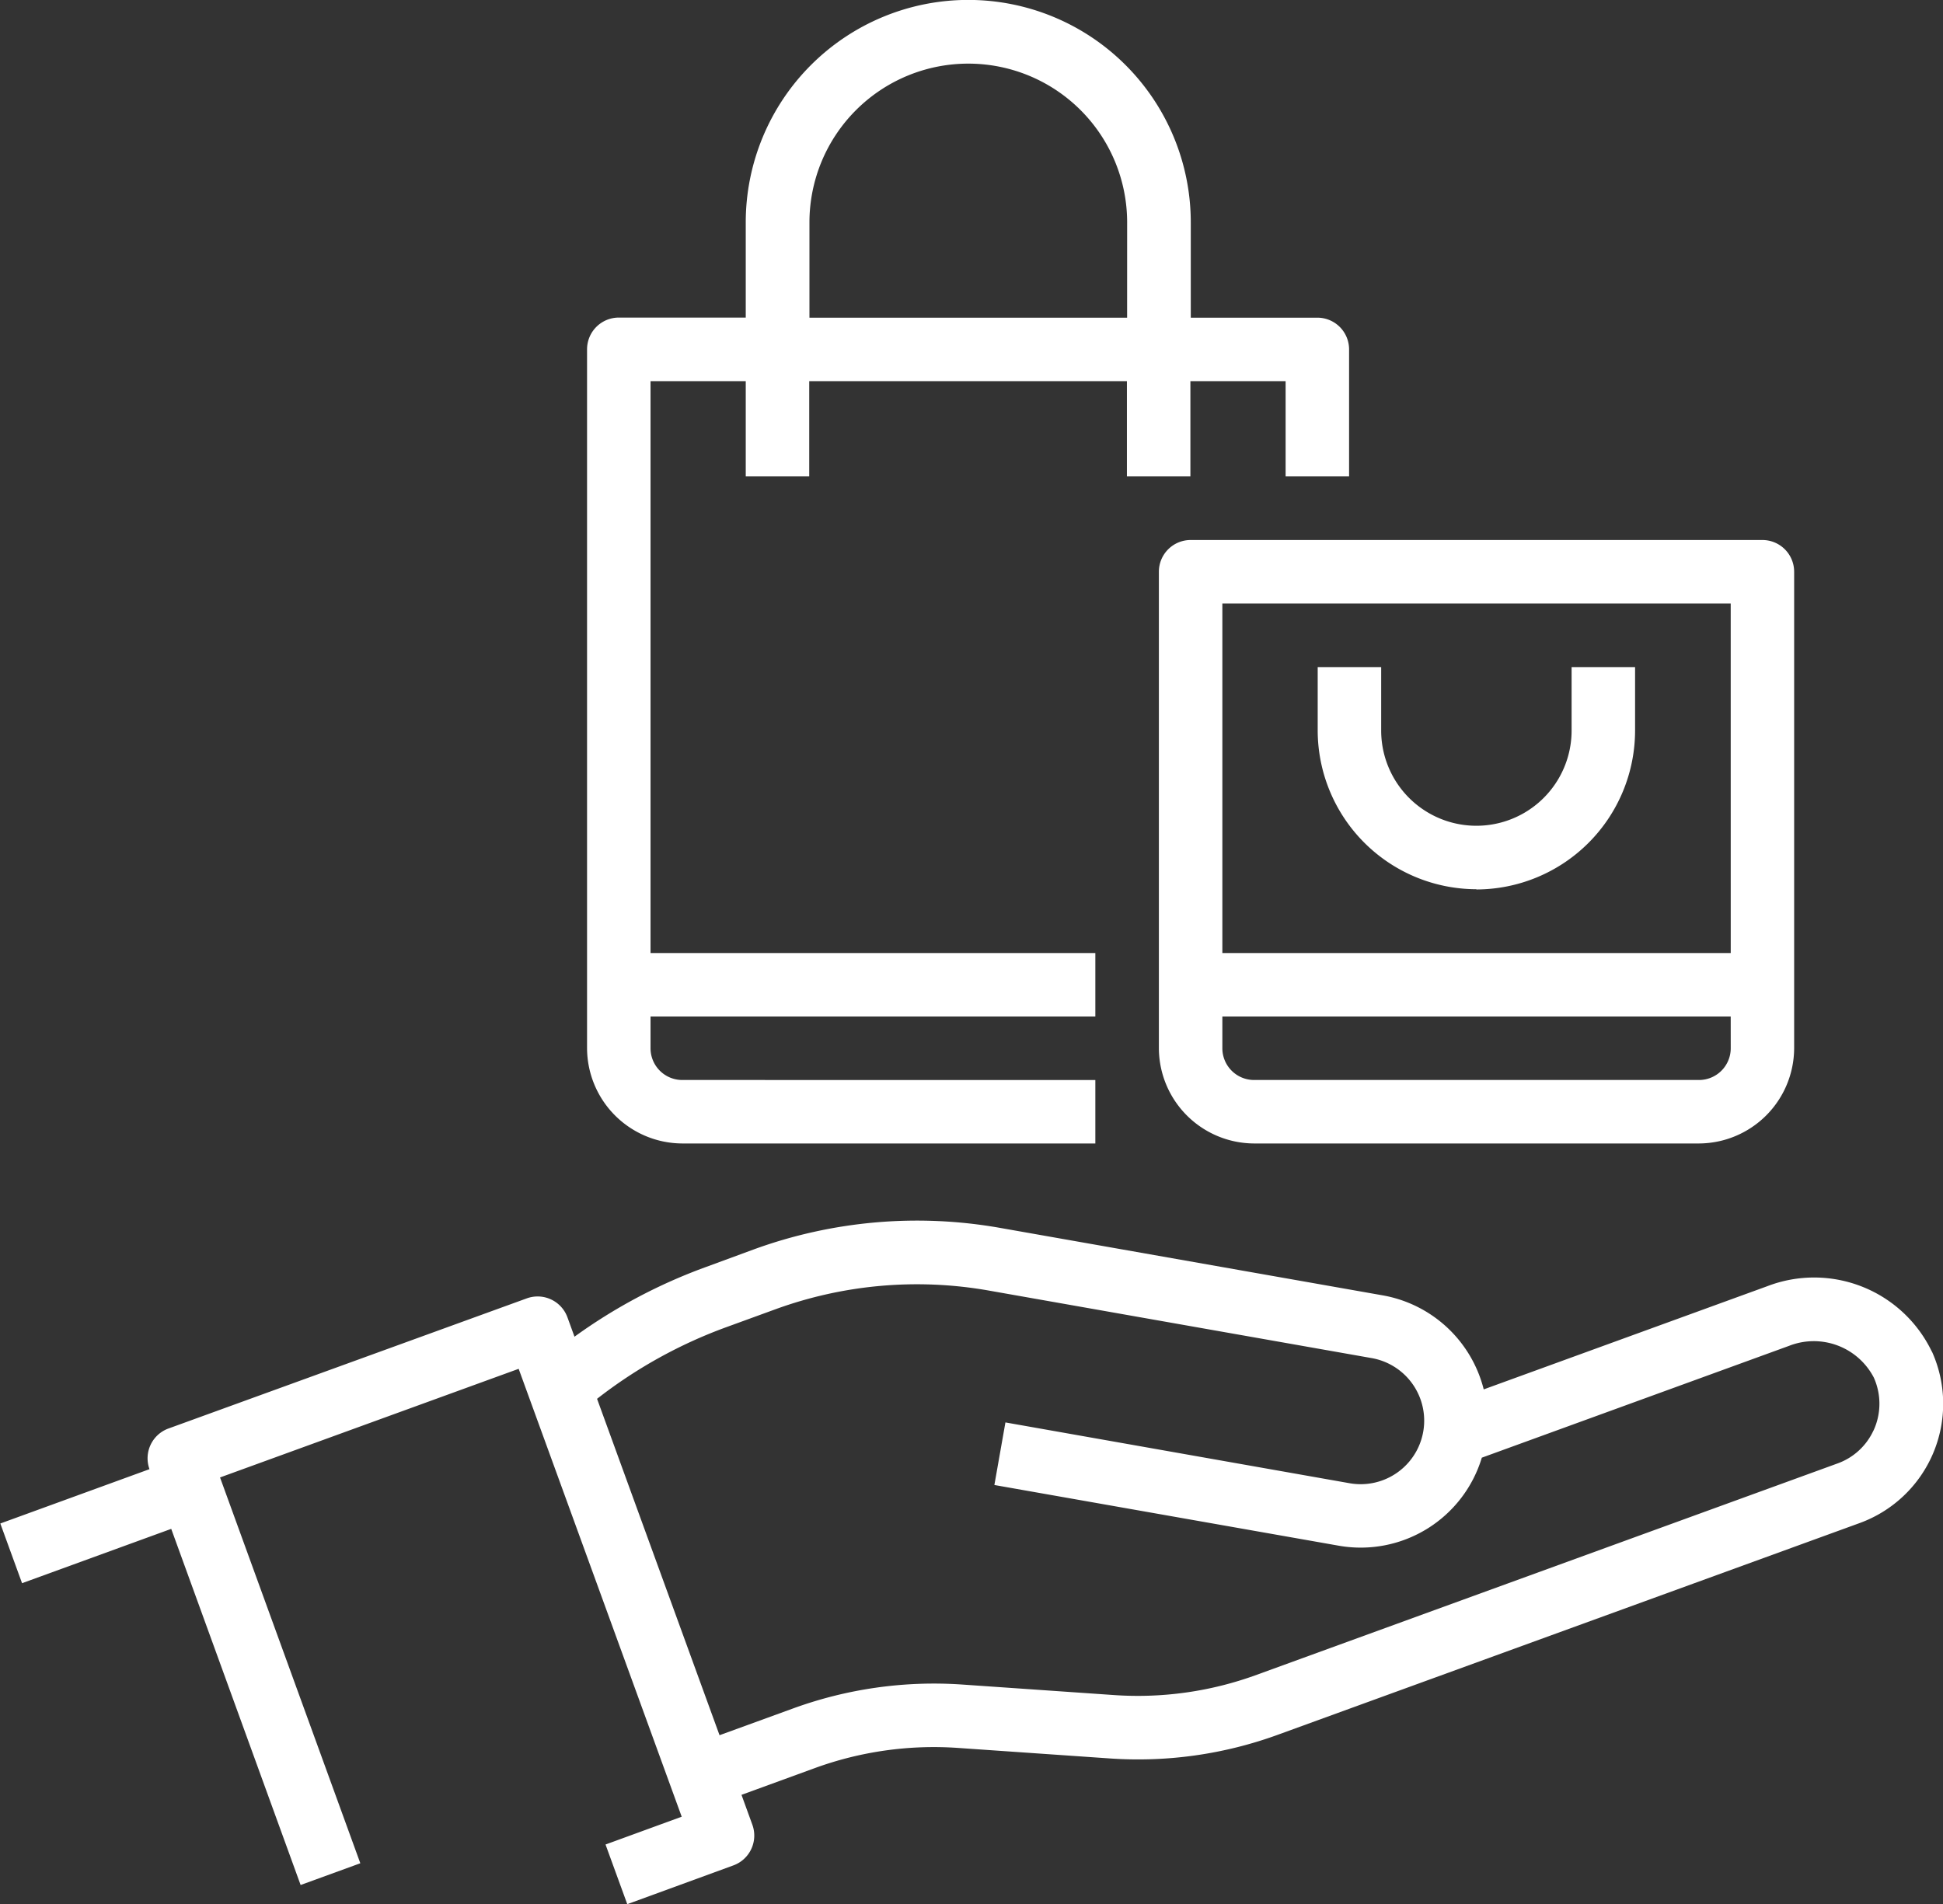 <svg xmlns="http://www.w3.org/2000/svg" width="61.22" height="60" viewBox="0 0 61.22 60">
  <rect x="0" y="0" width="61.22" height="60" fill="#333333" stroke="none"/>
  <g id="pict_get" transform="translate(-1.521 -2)">
    <path id="パス_42100" data-name="パス 42100" d="M43.022,12.01h-4v-3A7.007,7.007,0,1,0,25,9.007v3H21a1,1,0,0,0-1,1V35.031a3.012,3.012,0,0,0,3,3H36.015v-2H23a1,1,0,0,1-1-1v-1H36.015v-2H22V14.011h3v3h2v-3h10.01v3h2v-3h3v3h2v-4A1,1,0,0,0,43.022,12.01Zm-6.006,0H27.007v-3a5,5,0,1,1,10.01,0Z" transform="translate(0.018)" fill="#fff"/>
    <path id="パス_42101" data-name="パス 42101" d="M57.018,19H39a1,1,0,0,0-1,1V35.015a3.012,3.012,0,0,0,3,3H55.016a3.012,3.012,0,0,0,3-3V20A1,1,0,0,0,57.018,19Zm-1,16.015a1,1,0,0,1-1,1H41a1,1,0,0,1-1-1v-1H56.017Zm0-3H40V21H56.017Z" transform="translate(0.035 0.016)" fill="#fff"/>
    <path id="パス_42102" data-name="パス 42102" d="M48,30.007a5.011,5.011,0,0,0,5-5V23h-2v2A3,3,0,1,1,45,25V23H43v2a5.011,5.011,0,0,0,5,5Z" transform="translate(0.039 0.02)" fill="#fff"/>
    <path id="パス_42103" data-name="パス 42103" d="M62.39,44.554a4.113,4.113,0,0,0-5.181-2.064L48.27,45.743a4,4,0,0,0-3.177-2.962L33.019,40.652a15.032,15.032,0,0,0-7.742.678l-1.555.572a16.933,16.933,0,0,0-4.1,2.181l-.221-.608a1,1,0,0,0-1.282-.6l-11.288,4.1a1,1,0,0,0-.6,1.282l-4.7,1.712.685,1.881,4.7-1.712L10.993,61.36l1.881-.685L8.454,48.518l9.409-3.423L23,59.208l-2.4.876.685,1.88,3.341-1.221a1,1,0,0,0,.6-1.283l-.342-.941,2.3-.839a10.953,10.953,0,0,1,4.527-.639l4.749.329a12.854,12.854,0,0,0,5.35-.754l18.3-6.659a4,4,0,0,0,2.283-5.405Zm-1.84,2.485a1.986,1.986,0,0,1-1.128,1.036l-18.3,6.66a10.9,10.9,0,0,1-4.527.638l-4.749-.329A12.971,12.971,0,0,0,26.5,55.8l-2.308.84-3.859-10.6a14.936,14.936,0,0,1,4.074-2.258l1.553-.566a13.027,13.027,0,0,1,6.711-.588l12.069,2.129a2,2,0,1,1-.695,3.943L33.2,46.784l-.348,1.972L43.7,50.668a3.986,3.986,0,0,0,4.51-2.773l9.681-3.524a2.132,2.132,0,0,1,2.67,1,2.012,2.012,0,0,1-.009,1.668Z" transform="translate(0 0.037)" fill="#fff"/>
  </g>
</svg>
